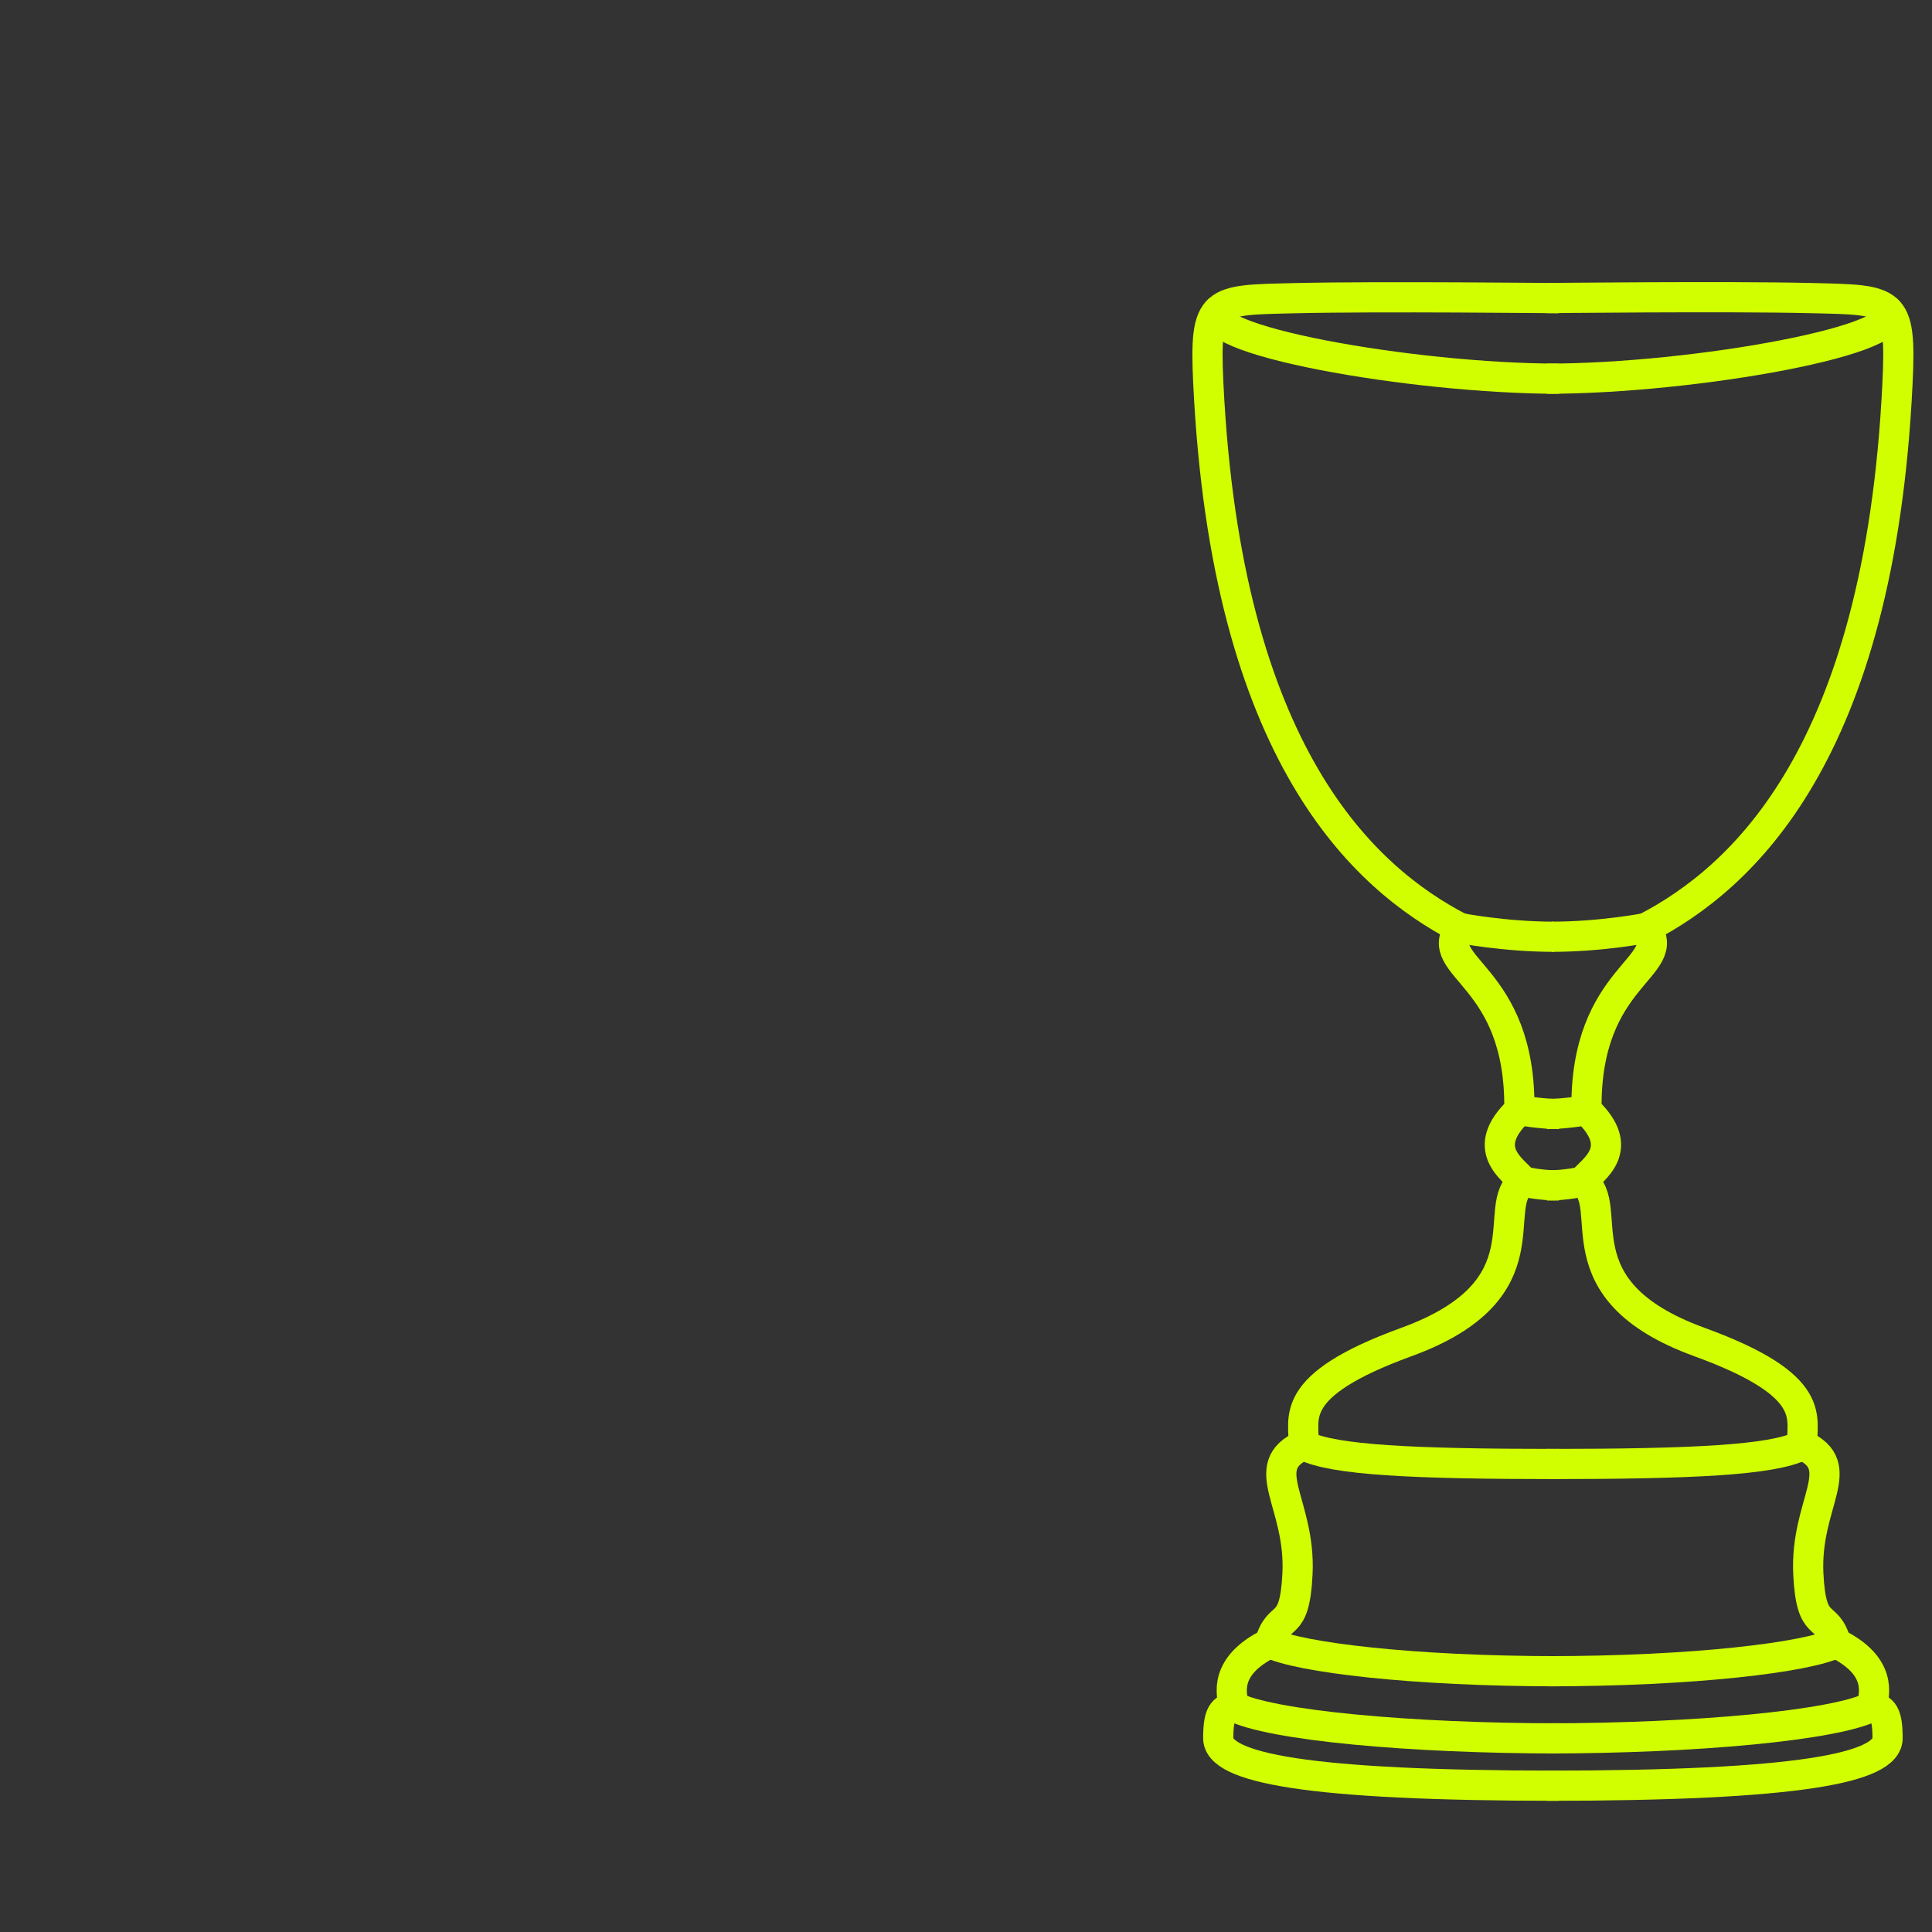 <svg width="64" height="64" viewBox="0 0 64 64" fill="none" xmlns="http://www.w3.org/2000/svg">
<rect x="0" y="0" width="64" height="64" fill="#333333" stroke="none"/>
<path d="M51.642 59.154C43.274 59.154 40.356 58.564 40.356 57.579C40.356 56.758 40.508 56.622 40.881 56.529C40.788 56.123 40.521 55.189 42.063 54.429C42.368 53.333 42.887 54.111 42.981 52.132C43.094 49.779 41.59 48.591 43.178 47.867C43.243 47.008 42.553 45.925 46.589 44.456C51.357 42.719 49.279 39.928 50.461 39.14C50.145 38.739 48.96 38.072 50.33 36.775C50.395 32.249 47.377 32.053 48.361 30.741C45.212 29.102 40.619 25.034 40.027 12.698C39.894 9.878 40.159 9.941 42.915 9.877C45.672 9.812 51.642 9.877 51.642 9.877" stroke="#D1FF00" stroke-miterlimit="10"/>
<path d="M50.462 39.141C50.462 39.141 50.998 39.27 51.643 39.27" stroke="#D1FF00" stroke-miterlimit="10"/>
<path d="M43.223 47.894C44.197 48.364 46.752 48.497 51.64 48.497" stroke="#D1FF00" stroke-miterlimit="10"/>
<path d="M40.395 10.249C39.405 11.228 46.755 12.545 51.643 12.545" stroke="#D1FF00" stroke-miterlimit="10"/>
<path d="M42.062 54.43C43.037 54.901 46.755 55.362 51.643 55.362" stroke="#D1FF00" stroke-miterlimit="10"/>
<path d="M40.851 56.524C42.06 57.158 46.753 57.586 51.641 57.586" stroke="#D1FF00" stroke-miterlimit="10"/>
<path d="M50.331 36.776C50.331 36.776 51.028 36.904 51.644 36.904" stroke="#D1FF00" stroke-miterlimit="10"/>
<path d="M48.362 30.743C48.362 30.743 49.832 31.031 51.473 31.031" stroke="#D1FF00" stroke-miterlimit="10"/>
<path d="M51.242 59.154C59.611 59.154 62.528 58.565 62.528 57.579C62.528 56.758 62.377 56.623 62.003 56.529C62.096 56.123 62.363 55.19 60.822 54.429C60.516 53.333 59.998 54.111 59.903 52.133C59.791 49.779 61.294 48.591 59.707 47.867C59.642 47.008 60.332 45.925 56.295 44.456C51.528 42.72 53.605 39.928 52.424 39.14C52.739 38.74 53.924 38.073 52.555 36.775C52.49 32.25 55.508 32.053 54.524 30.741C57.674 29.101 62.267 25.032 62.857 12.696C62.992 9.877 62.726 9.939 59.969 9.874C57.213 9.809 51.242 9.874 51.242 9.874" stroke="#D1FF00" stroke-miterlimit="10"/>
<path d="M52.424 39.141C52.424 39.141 51.888 39.27 51.242 39.27" stroke="#D1FF00" stroke-miterlimit="10"/>
<path d="M59.659 47.894C58.685 48.364 56.13 48.497 51.242 48.497" stroke="#D1FF00" stroke-miterlimit="10"/>
<path d="M62.49 10.249C63.481 11.228 56.13 12.545 51.242 12.545" stroke="#D1FF00" stroke-miterlimit="10"/>
<path d="M60.823 54.43C59.849 54.901 56.13 55.362 51.242 55.362" stroke="#D1FF00" stroke-miterlimit="10"/>
<path d="M62.033 56.524C60.823 57.158 56.13 57.586 51.242 57.586" stroke="#D1FF00" stroke-miterlimit="10"/>
<path d="M52.555 36.776C52.555 36.776 51.858 36.904 51.242 36.904" stroke="#D1FF00" stroke-miterlimit="10"/>
<path d="M54.518 30.743C54.518 30.743 53.049 31.031 51.407 31.031" stroke="#D1FF00" stroke-miterlimit="10"/>
</svg>
